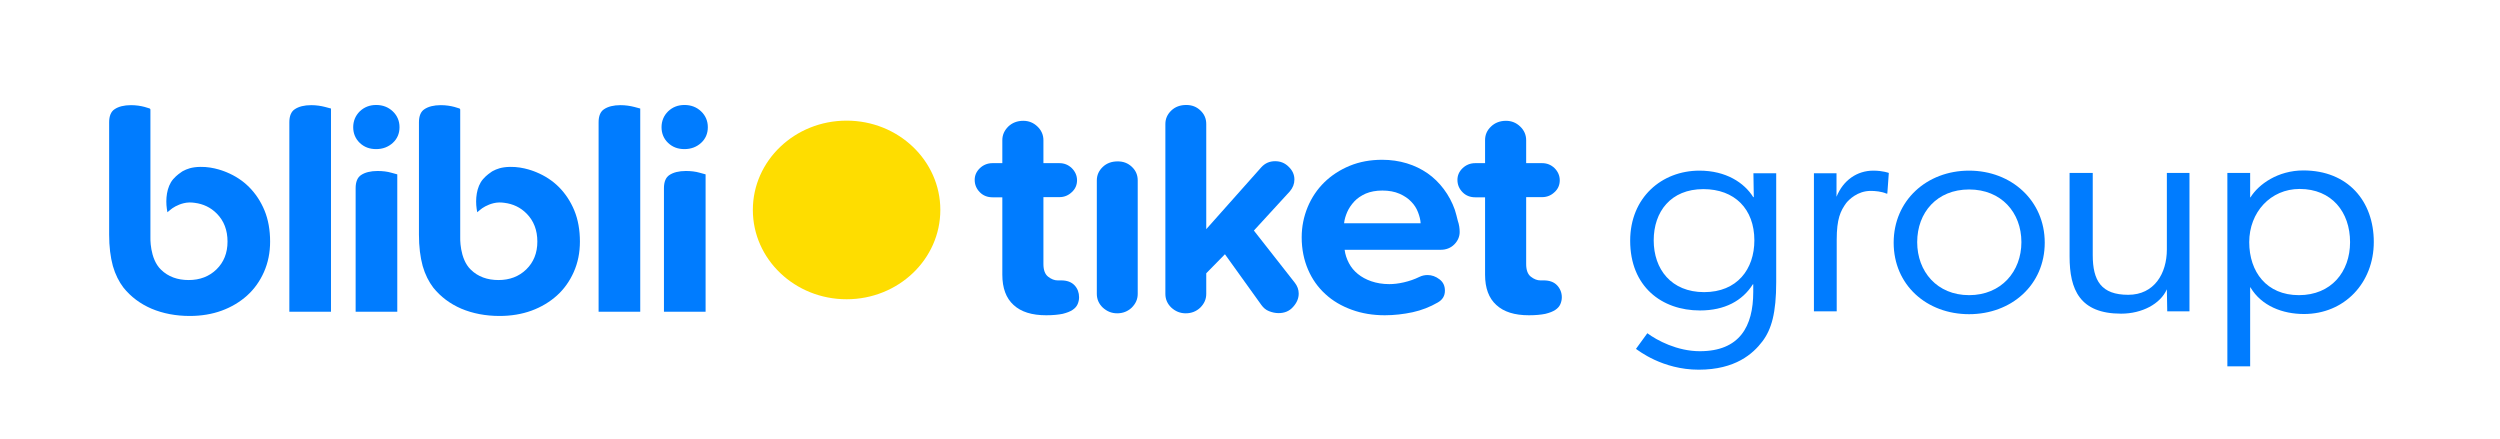 <svg width="114" height="20" viewBox="0 0 114 20" fill="none" xmlns="http://www.w3.org/2000/svg">
<path d="M79.93 12.964C79.454 13.719 78.645 14.157 77.52 14.157C75.775 14.157 74.336 13.07 74.336 10.977C74.336 9.006 75.775 7.781 77.495 7.781C78.704 7.781 79.539 8.332 79.948 8.989H79.973L79.956 7.902H80.995V12.859C80.995 14.27 80.782 15.017 80.365 15.568C79.939 16.128 79.138 16.858 77.461 16.858C75.8 16.858 74.702 15.974 74.6 15.909L75.119 15.195C75.553 15.52 76.482 16.015 77.512 16.015C79.326 16.015 79.948 14.887 79.948 13.313V12.964H79.93ZM79.999 10.961C79.999 9.525 79.096 8.624 77.674 8.624C76.184 8.624 75.409 9.654 75.409 10.961C75.409 12.275 76.209 13.321 77.708 13.321C79.215 13.321 79.999 12.275 79.999 10.961Z" fill="#007CFF"/>
<path d="M82.707 7.902H83.745V8.973C84.052 8.21 84.691 7.781 85.423 7.781C85.857 7.781 86.13 7.886 86.13 7.886L86.062 8.827C86.062 8.827 86.036 8.827 86.019 8.827C85.798 8.73 85.5 8.705 85.304 8.705C84.699 8.705 84.307 9.111 84.188 9.257C83.924 9.622 83.754 9.979 83.754 10.936V14.197H82.715V7.902H82.707Z" fill="#007CFF"/>
<path d="M86.351 11.066C86.351 9.143 87.858 7.781 89.791 7.781C91.724 7.781 93.24 9.152 93.24 11.066C93.24 12.997 91.716 14.327 89.791 14.327C87.858 14.327 86.351 12.997 86.351 11.066ZM92.176 11.042C92.176 9.687 91.256 8.64 89.791 8.64C88.327 8.64 87.424 9.687 87.424 11.042C87.424 12.38 88.327 13.459 89.791 13.459C91.256 13.459 92.176 12.38 92.176 11.042Z" fill="#007CFF"/>
<path d="M99.84 7.886V14.197H98.826L98.809 13.191C98.511 13.865 97.668 14.303 96.723 14.303C94.833 14.303 94.373 13.2 94.373 11.699V7.886H95.429V11.634C95.429 12.802 95.82 13.443 97.047 13.443C98.23 13.443 98.809 12.478 98.809 11.374V7.886H99.84Z" fill="#007CFF"/>
<path d="M101.568 7.886H102.607V8.997H102.624C102.991 8.405 103.868 7.772 105.034 7.772C107.061 7.772 108.245 9.168 108.245 11.034C108.245 12.899 106.908 14.319 105.06 14.319C104.089 14.319 103.127 13.954 102.624 13.11L102.607 13.094V16.704H101.568V7.886ZM107.163 11.042C107.163 9.671 106.329 8.616 104.864 8.616C103.536 8.616 102.565 9.679 102.565 11.042C102.565 12.396 103.357 13.459 104.83 13.459C106.303 13.459 107.163 12.396 107.163 11.042Z" fill="#007CFF"/>
<path d="M49.206 13.556C49.206 13.67 49.181 13.775 49.138 13.873C49.096 13.97 49.019 14.059 48.908 14.132C48.797 14.206 48.653 14.262 48.457 14.311C48.261 14.351 48.014 14.376 47.708 14.376C47.052 14.376 46.558 14.222 46.217 13.905C45.877 13.597 45.706 13.135 45.706 12.526V8.997H45.255C45.034 8.997 44.838 8.924 44.684 8.77C44.531 8.616 44.446 8.43 44.446 8.202C44.446 8 44.523 7.821 44.684 7.667C44.838 7.521 45.034 7.44 45.255 7.44H45.706V6.393C45.706 6.15 45.8 5.947 45.979 5.769C46.158 5.598 46.388 5.509 46.66 5.509C46.916 5.509 47.129 5.598 47.307 5.769C47.486 5.939 47.58 6.15 47.58 6.393V7.44H48.312C48.525 7.44 48.712 7.513 48.874 7.667C49.028 7.821 49.113 8.008 49.113 8.219C49.113 8.43 49.036 8.616 48.874 8.762C48.721 8.908 48.534 8.989 48.312 8.989H47.58V12.04C47.58 12.307 47.648 12.502 47.793 12.616C47.938 12.729 48.082 12.786 48.227 12.786C48.244 12.786 48.27 12.786 48.304 12.786C48.338 12.786 48.363 12.786 48.389 12.786C48.653 12.786 48.857 12.859 49.002 13.013C49.138 13.159 49.206 13.346 49.206 13.556Z" fill="#007CFF"/>
<path d="M51.88 13.402C51.88 13.646 51.786 13.848 51.608 14.027C51.429 14.197 51.207 14.287 50.944 14.287C50.688 14.287 50.475 14.197 50.288 14.027C50.109 13.857 50.015 13.646 50.015 13.402V8.227C50.015 7.983 50.109 7.781 50.288 7.61C50.467 7.44 50.697 7.359 50.969 7.359C51.224 7.359 51.437 7.44 51.616 7.61C51.795 7.781 51.88 7.983 51.88 8.227V13.402Z" fill="#007CFF"/>
<path d="M59.221 13.386C59.221 13.605 59.135 13.808 58.965 13.995C58.795 14.189 58.573 14.278 58.301 14.278C58.156 14.278 58.011 14.246 57.867 14.189C57.722 14.133 57.611 14.035 57.517 13.905L55.857 11.593L55.005 12.461V13.402C55.005 13.646 54.912 13.848 54.733 14.027C54.554 14.197 54.333 14.287 54.069 14.287C53.813 14.287 53.6 14.197 53.413 14.027C53.234 13.857 53.141 13.646 53.141 13.402V5.655C53.141 5.412 53.234 5.209 53.413 5.039C53.592 4.868 53.822 4.787 54.094 4.787C54.35 4.787 54.563 4.868 54.741 5.039C54.92 5.209 55.005 5.412 55.005 5.655V10.45L57.517 7.626C57.688 7.44 57.892 7.351 58.148 7.351C58.386 7.351 58.59 7.432 58.761 7.602C58.94 7.772 59.025 7.967 59.025 8.186C59.025 8.381 58.957 8.559 58.82 8.722L57.177 10.514L59.042 12.891C59.161 13.045 59.221 13.208 59.221 13.386Z" fill="#007CFF"/>
<path d="M66.561 10.579C66.561 10.79 66.476 10.985 66.314 11.147C66.152 11.309 65.939 11.39 65.701 11.39H61.315C61.341 11.601 61.409 11.804 61.511 11.999C61.613 12.194 61.75 12.356 61.92 12.494C62.09 12.632 62.295 12.745 62.533 12.826C62.772 12.908 63.044 12.956 63.351 12.956C63.547 12.956 63.768 12.932 64.015 12.875C64.262 12.818 64.5 12.737 64.73 12.624C64.849 12.567 64.969 12.542 65.096 12.542C65.292 12.542 65.471 12.607 65.641 12.737C65.812 12.867 65.888 13.037 65.888 13.256C65.888 13.492 65.778 13.67 65.565 13.792C65.216 13.995 64.824 14.149 64.415 14.238C63.998 14.327 63.572 14.376 63.146 14.376C62.61 14.376 62.107 14.295 61.639 14.124C61.171 13.954 60.77 13.719 60.438 13.411C60.098 13.102 59.834 12.729 59.646 12.291C59.459 11.853 59.357 11.366 59.357 10.823C59.357 10.336 59.45 9.882 59.629 9.444C59.808 9.014 60.064 8.632 60.387 8.316C60.711 8 61.094 7.748 61.545 7.561C61.997 7.375 62.49 7.286 63.027 7.286C63.427 7.286 63.802 7.342 64.151 7.448C64.5 7.553 64.815 7.708 65.096 7.902C65.377 8.097 65.624 8.34 65.837 8.624C66.05 8.908 66.22 9.225 66.34 9.565C66.391 9.727 66.433 9.89 66.476 10.068C66.535 10.239 66.561 10.409 66.561 10.579ZM64.781 10.182C64.773 10.02 64.73 9.857 64.662 9.679C64.594 9.5 64.492 9.338 64.355 9.2C64.219 9.054 64.04 8.932 63.819 8.835C63.597 8.738 63.334 8.689 63.035 8.689C62.746 8.689 62.49 8.738 62.278 8.827C62.065 8.924 61.894 9.038 61.758 9.184C61.622 9.33 61.511 9.492 61.435 9.663C61.358 9.841 61.307 10.011 61.29 10.182H64.781Z" fill="#007CFF"/>
<path d="M71.219 13.556C71.219 13.67 71.193 13.775 71.151 13.873C71.108 13.97 71.032 14.059 70.921 14.132C70.81 14.206 70.665 14.262 70.47 14.311C70.274 14.351 70.027 14.376 69.72 14.376C69.064 14.376 68.571 14.222 68.23 13.905C67.889 13.597 67.719 13.135 67.719 12.526V8.997H67.268C67.046 8.997 66.85 8.924 66.697 8.77C66.544 8.616 66.459 8.43 66.459 8.202C66.459 8 66.535 7.821 66.697 7.667C66.85 7.521 67.046 7.44 67.268 7.44H67.719V6.393C67.719 6.15 67.804 5.947 67.992 5.769C68.17 5.598 68.4 5.509 68.673 5.509C68.928 5.509 69.141 5.598 69.32 5.769C69.499 5.939 69.593 6.15 69.593 6.393V7.44H70.325C70.538 7.44 70.725 7.513 70.887 7.667C71.04 7.821 71.125 8.008 71.125 8.219C71.125 8.43 71.049 8.616 70.887 8.762C70.734 8.908 70.546 8.989 70.325 8.989H69.593V12.04C69.593 12.307 69.661 12.502 69.805 12.616C69.95 12.729 70.095 12.786 70.24 12.786C70.257 12.786 70.282 12.786 70.316 12.786C70.35 12.786 70.376 12.786 70.393 12.786C70.657 12.786 70.861 12.859 71.006 13.013C71.142 13.159 71.219 13.346 71.219 13.556Z" fill="#007CFF"/>
<path d="M26.189 9.598C26.018 9.184 25.78 8.827 25.491 8.535C25.201 8.243 24.852 8.016 24.46 7.854C24.452 7.854 23.898 7.594 23.251 7.61C22.859 7.618 22.646 7.708 22.476 7.797C22.459 7.805 22.442 7.813 22.433 7.821C22.365 7.87 22.186 7.983 22.025 8.17C21.718 8.527 21.675 9.103 21.735 9.517L21.761 9.679L21.888 9.573C21.999 9.476 22.212 9.338 22.51 9.265C22.672 9.225 22.842 9.225 23.004 9.249C23.396 9.298 23.736 9.46 24.009 9.736C24.341 10.068 24.503 10.498 24.503 11.017C24.503 11.537 24.332 11.958 24 12.283C23.668 12.607 23.242 12.77 22.732 12.77C22.221 12.77 21.795 12.616 21.471 12.299C20.943 11.796 20.986 10.815 20.986 10.806V5.006C20.986 4.974 20.969 4.949 20.935 4.941L20.722 4.876C20.543 4.828 20.33 4.795 20.1 4.795C19.785 4.795 19.53 4.86 19.351 4.982C19.189 5.087 19.104 5.29 19.104 5.574V10.701C19.104 11.245 19.163 11.723 19.274 12.129C19.385 12.518 19.555 12.851 19.759 13.118C20.092 13.532 20.526 13.857 21.037 14.076C21.556 14.295 22.144 14.408 22.783 14.408C23.302 14.408 23.796 14.327 24.239 14.165C24.681 14.003 25.073 13.767 25.397 13.475C25.72 13.183 25.976 12.826 26.163 12.405C26.351 11.983 26.444 11.52 26.444 11.017C26.444 10.49 26.359 10.011 26.189 9.598Z" fill="#007CFF"/>
<path d="M14.82 4.876C14.633 4.828 14.42 4.795 14.19 4.795C13.875 4.795 13.62 4.86 13.441 4.982C13.279 5.087 13.194 5.29 13.194 5.574V14.214H15.093V4.949L14.82 4.876Z" fill="#007CFF"/>
<path d="M17.154 6.799C17.452 6.799 17.707 6.702 17.912 6.515C18.116 6.328 18.218 6.085 18.218 5.801C18.218 5.517 18.116 5.274 17.912 5.079C17.707 4.884 17.452 4.787 17.154 4.787C16.856 4.787 16.609 4.884 16.404 5.079C16.209 5.274 16.106 5.517 16.106 5.801C16.106 6.085 16.209 6.328 16.404 6.515C16.609 6.71 16.856 6.799 17.154 6.799Z" fill="#007CFF"/>
<path d="M17.213 7.797C16.898 7.797 16.643 7.862 16.464 7.983C16.302 8.089 16.217 8.292 16.217 8.576V14.214H18.116V7.951L17.852 7.878C17.656 7.821 17.443 7.797 17.213 7.797Z" fill="#007CFF"/>
<path d="M28.922 4.876C28.735 4.828 28.522 4.795 28.292 4.795C27.977 4.795 27.722 4.86 27.543 4.982C27.381 5.087 27.296 5.29 27.296 5.574V14.214H29.195V4.949L28.922 4.876Z" fill="#007CFF"/>
<path d="M31.213 6.799C31.511 6.799 31.767 6.702 31.971 6.515C32.175 6.328 32.277 6.085 32.277 5.801C32.277 5.517 32.175 5.274 31.971 5.079C31.767 4.884 31.511 4.787 31.213 4.787C30.915 4.787 30.668 4.884 30.464 5.079C30.268 5.274 30.166 5.517 30.166 5.801C30.166 6.085 30.268 6.328 30.464 6.515C30.668 6.71 30.915 6.799 31.213 6.799Z" fill="#007CFF"/>
<path d="M31.273 7.797C30.957 7.797 30.702 7.862 30.523 7.983C30.361 8.089 30.276 8.292 30.276 8.576V14.214H32.175V7.951L31.911 7.878C31.715 7.821 31.503 7.797 31.273 7.797Z" fill="#007CFF"/>
<path d="M12.062 9.598C11.891 9.184 11.653 8.827 11.363 8.535C11.074 8.243 10.725 8.016 10.333 7.854C10.324 7.854 9.771 7.594 9.124 7.61C8.732 7.618 8.519 7.708 8.349 7.797C8.332 7.805 8.315 7.813 8.306 7.821C8.238 7.87 8.059 7.983 7.897 8.17C7.591 8.527 7.548 9.103 7.608 9.517L7.633 9.679L7.761 9.573C7.872 9.476 8.085 9.338 8.383 9.265C8.545 9.225 8.715 9.225 8.877 9.249C9.268 9.298 9.609 9.46 9.882 9.736C10.214 10.068 10.375 10.498 10.375 11.017C10.375 11.537 10.205 11.958 9.873 12.283C9.541 12.607 9.115 12.77 8.604 12.77C8.093 12.77 7.667 12.616 7.344 12.299C6.816 11.796 6.859 10.815 6.859 10.806V5.006C6.859 4.974 6.841 4.949 6.807 4.941L6.595 4.876C6.416 4.828 6.203 4.795 5.973 4.795C5.658 4.795 5.402 4.86 5.224 4.982C5.062 5.087 4.977 5.29 4.977 5.574V10.701C4.977 11.245 5.036 11.723 5.147 12.129C5.258 12.518 5.428 12.851 5.632 13.118C5.964 13.532 6.399 13.857 6.91 14.076C7.429 14.295 8.017 14.408 8.655 14.408C9.175 14.408 9.669 14.327 10.111 14.165C10.554 14.003 10.946 13.767 11.27 13.475C11.593 13.183 11.849 12.826 12.036 12.405C12.223 11.983 12.317 11.52 12.317 11.017C12.317 10.49 12.232 10.011 12.062 9.598Z" fill="#007CFF"/>
<path d="M38.605 13.646C40.965 13.646 42.879 11.822 42.879 9.573C42.879 7.324 40.965 5.501 38.605 5.501C36.244 5.501 34.33 7.324 34.33 9.573C34.33 11.822 36.244 13.646 38.605 13.646Z" fill="#FEDD00"/>
</svg>
